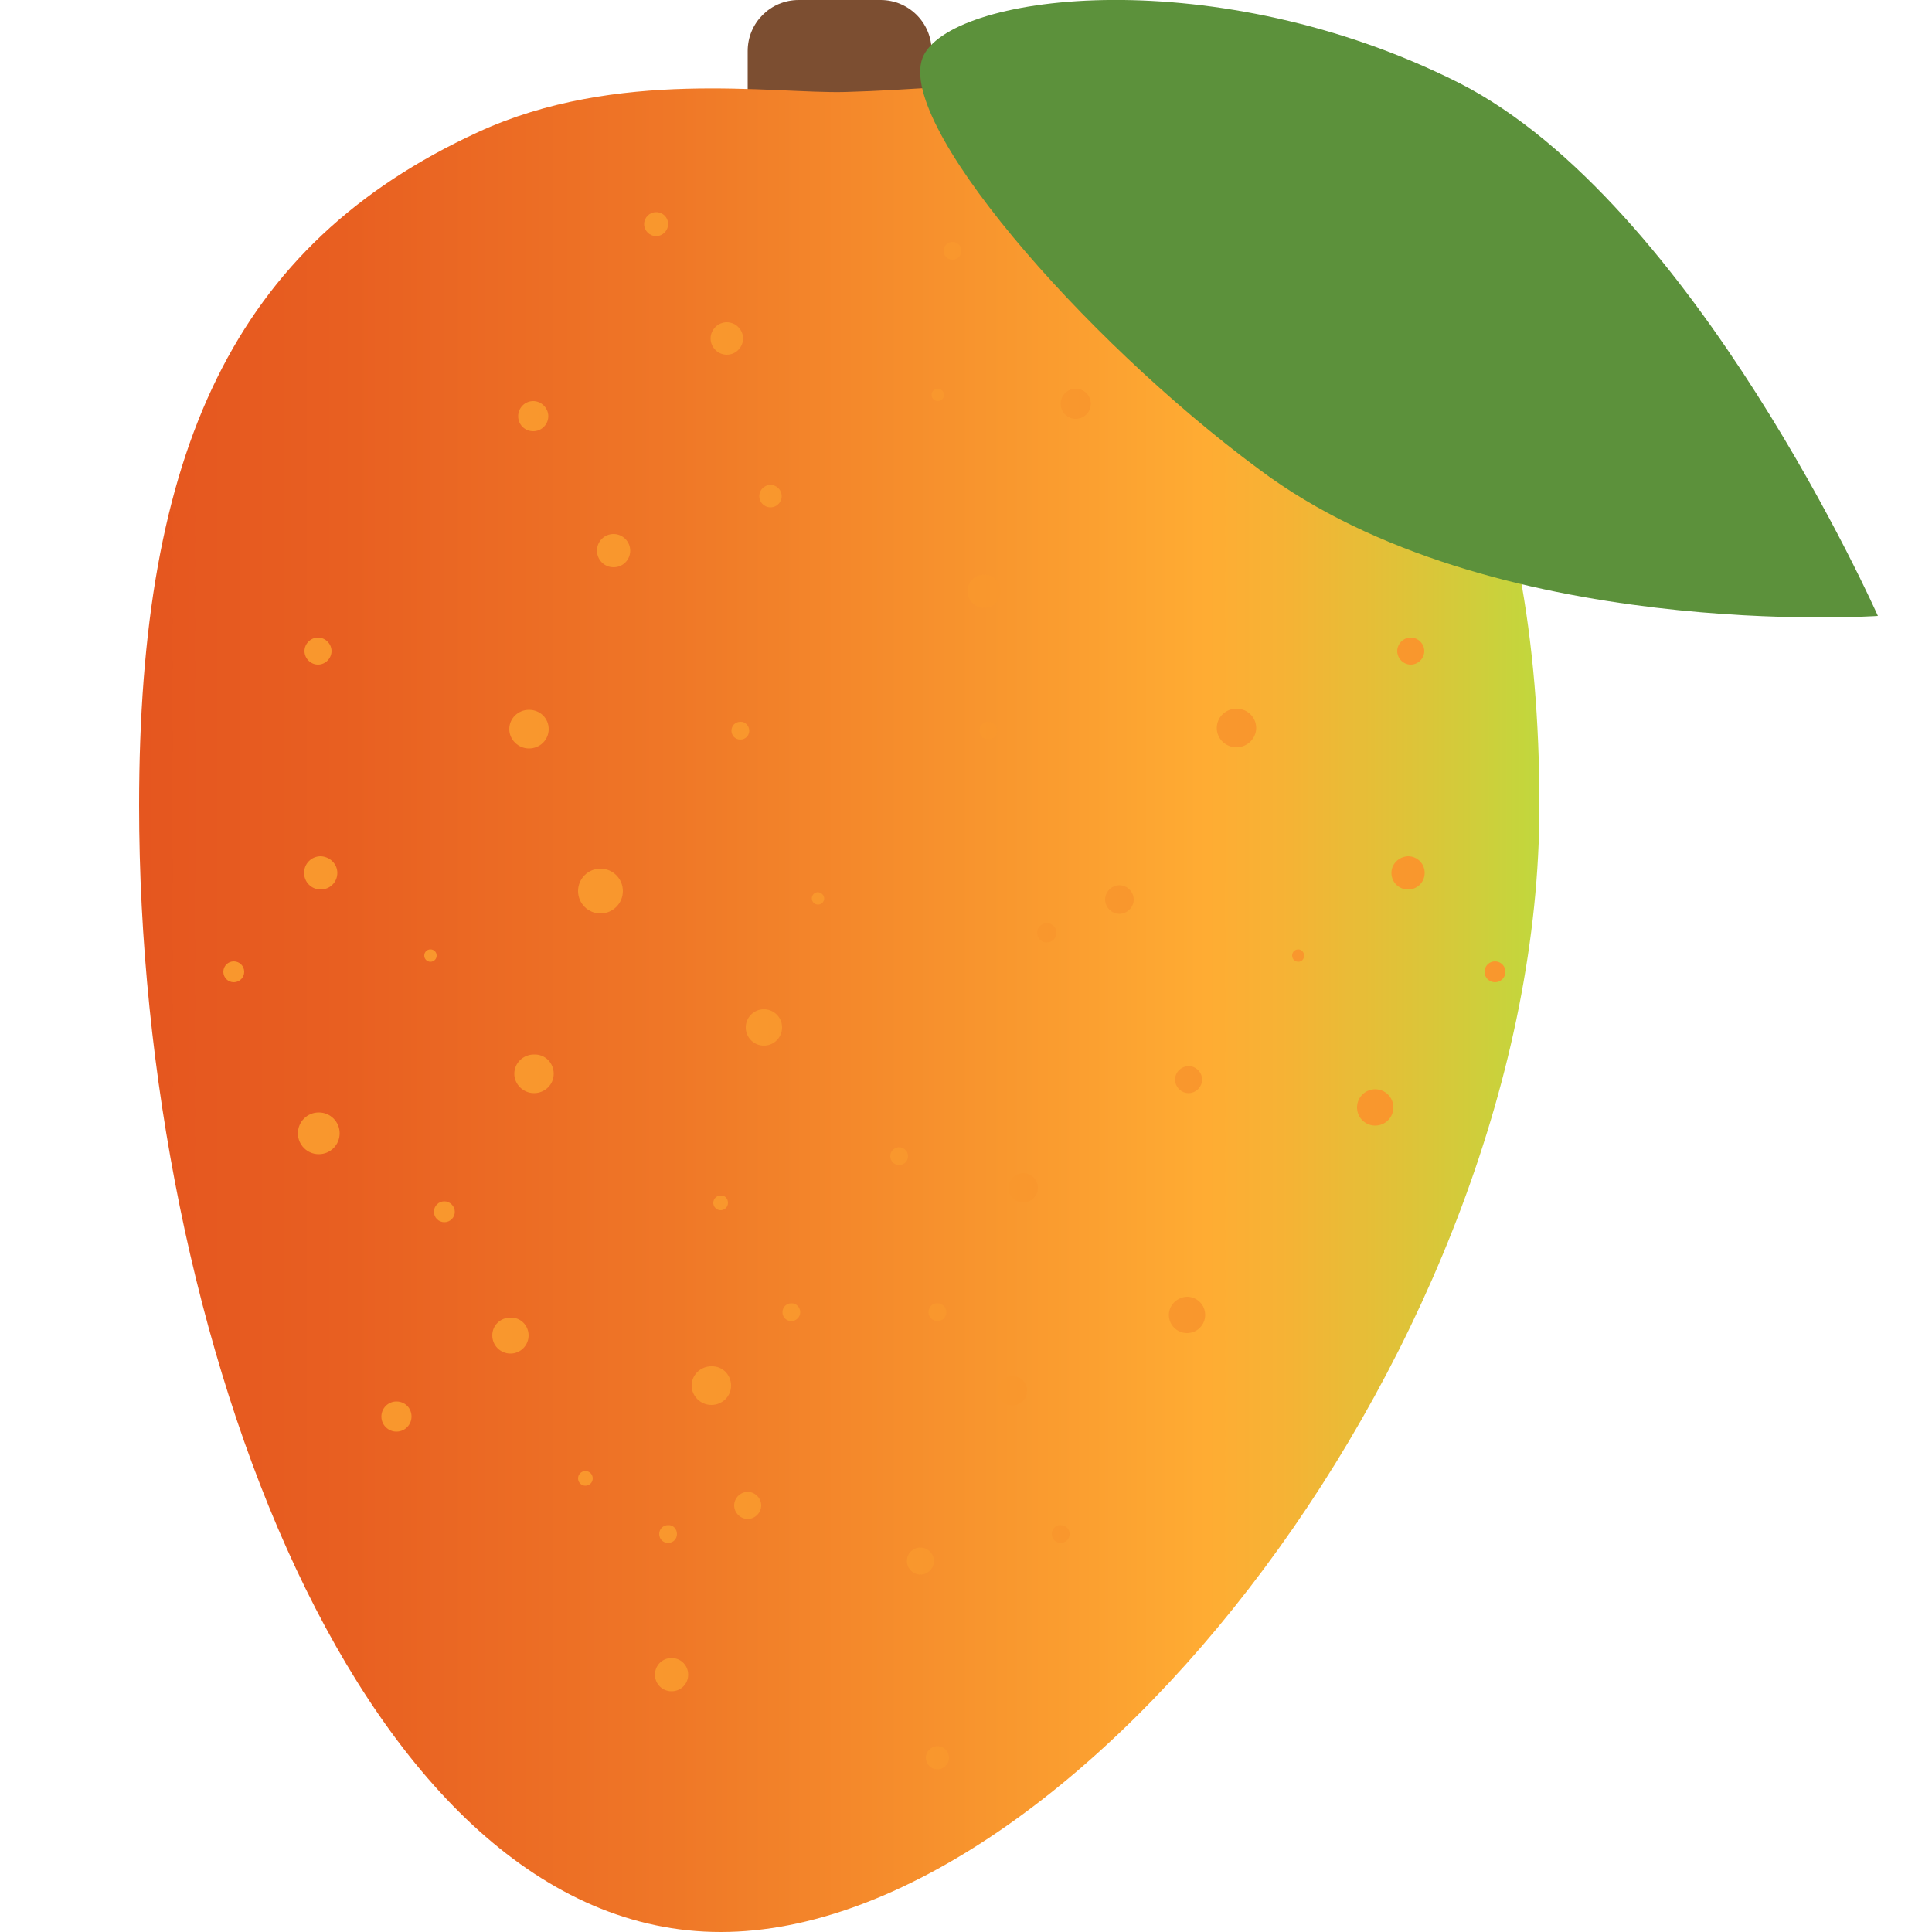 <?xml version="1.0" encoding="utf-8"?>
<!-- Generator: Adobe Illustrator 23.0.1, SVG Export Plug-In . SVG Version: 6.00 Build 0)  -->
<svg version="1.1" id="_x37_2_Bio-Mango" xmlns="http://www.w3.org/2000/svg" xmlns:xlink="http://www.w3.org/1999/xlink" x="0px"
	 y="0px" viewBox="0 0 500 500" style="enable-background:new 0 0 500 500;" xml:space="preserve">
<style type="text/css">
	.st0{fill:#7C4E31;}
	.st1{fill:url(#SVGID_1_);}
	.st2{display:none;}
	.st3{display:inline;fill:#ED6A32;}
	.st4{display:inline;}
	.st5{fill:#FFFFFF;}
	.st6{fill:#F9972D;}
	.st7{fill:#C1D83D;}
	.st8{fill:#5C913B;}
</style>
<g>
	<g>
		<g>
			<path class="st0" d="M241.1,26.2v-13c0-7.3-5.9-13.2-13.2-13.2h-21.2c-7.3,0-13.2,5.9-13.2,13.2v13H241.1z"/>
		</g>
		<g>
			<g>
				
					<linearGradient id="SVGID_1_" gradientUnits="userSpaceOnUse" x1="36" y1="239.127" x2="398.4" y2="239.127" gradientTransform="matrix(1 0 0 -1 0 500)">
					<stop  offset="0" style="stop-color:#E5561F"/>
					<stop  offset="0.144" style="stop-color:#E85F21"/>
					<stop  offset="0.379" style="stop-color:#EF7727"/>
					<stop  offset="0.675" style="stop-color:#FB9F30"/>
					<stop  offset="0.763" style="stop-color:#FFAC33"/>
					<stop  offset="0.822" style="stop-color:#F5B335"/>
					<stop  offset="0.922" style="stop-color:#DAC639"/>
					<stop  offset="1" style="stop-color:#C1D83D"/>
				</linearGradient>
				<path class="st1" d="M398.4,208.5c0,138-119.5,291.5-211.9,291.5S36,346.4,36,208.5c0-91.7,24.5-145.2,87.7-174.3
					c36-16.6,76.2-9.9,95.1-10.4c33.8-0.9,65.4-7.2,95.3,8C370.9,60.6,398.4,121,398.4,208.5z"/>
			</g>
			<g class="st2">
				<path class="st3" d="M306.8,28.6c-1.3-0.5-2.6-1-3.9-1.5c-0.8-0.3-1.5-0.5-2.3-0.7c-1.1-0.3-2.2-0.7-3.4-1
					c-0.8-0.2-1.6-0.4-2.4-0.6c-1.1-0.3-2.2-0.5-3.3-0.8c-0.7-0.1-1.4-0.2-2.1-0.4c-1.2-0.2-2.5-0.5-3.7-0.6
					c-0.6-0.1-1.3-0.1-1.9-0.2c-0.3,0-0.6-0.1-0.9-0.1c-1-0.1-2-0.3-2.9-0.3c-0.7-0.1-1.3-0.1-2-0.1c-0.9-0.1-1.8-0.1-2.7-0.2
					c-0.4,0-0.9-0.1-1.3-0.1c-0.5,0-1.1,0-1.6-0.1c-1.4-0.1-2.9-0.1-4.4-0.1c-0.3,0-0.7,0-1.1,0c-1.7,0-3.3,0-5,0
					c-0.1,0-0.2,0-0.3,0c-3.2,0-6.5,0.2-9.8,0.3c-0.3,0-0.7,0-1,0c-3.1,0.2-6.3,0.3-9.4,0.5c-7.2,0.4-14.4,0.9-21.8,1.1V494
					c33.6-11.6,68.4-39.3,98.3-76.1c43.6-56.1,76.8-130,80.3-197.9c0.2-3.8,0.3-7.7,0.3-11.5c0-87.5-27.5-147.9-84.3-176.7
					c-1.9-0.9-3.7-1.8-5.6-2.6C307.9,29,307.3,28.8,306.8,28.6z"/>
			</g>
			<g class="st2">
				<g class="st4">
					<path class="st5" d="M123.9,94.4c-8.5,14.1-18.1,24.3-28.1,18.4c-9.9-5.9-11.1-22.2-2.6-36.3s23.4-20.7,33.4-14.7
						C136.5,67.7,132.4,80.3,123.9,94.4z"/>
				</g>
			</g>
		</g>
		<g>
			<g>
				<path class="st6" d="M178.1,433.4c0,2.4-1.9,4.3-4.3,4.3c-2.4,0-4.3-1.9-4.3-4.3s1.9-4.3,4.3-4.3
					C176.2,429.1,178.1,431,178.1,433.4z"/>
			</g>
			<g>
				<path class="st6" d="M197,389.6c0,1.9-1.6,3.5-3.5,3.5s-3.5-1.6-3.5-3.5s1.6-3.5,3.5-3.5S197,387.7,197,389.6z"/>
			</g>
			<g>
				<path class="st6" d="M153.4,382.6c0,1.1-0.9,1.9-1.9,1.9c-1.1,0-1.9-0.9-1.9-1.9c0-1.1,0.9-1.9,1.9-1.9
					C152.6,380.7,153.4,381.6,153.4,382.6z"/>
			</g>
			<g>
				<path class="st6" d="M175.2,397c0,1.3-1,2.3-2.3,2.3s-2.3-1-2.3-2.3s1-2.3,2.3-2.3C174.2,394.6,175.2,395.7,175.2,397z"/>
			</g>
			<g>
				<path class="st6" d="M189.2,358.6c0,2.8-2.3,5-5.1,5s-5.1-2.3-5.1-5c0-2.8,2.3-5,5.1-5C187,353.5,189.2,355.8,189.2,358.6z"/>
			</g>
			<g>
				<path class="st6" d="M136.8,345.6c0,2.6-2.1,4.7-4.7,4.7c-2.6,0-4.7-2.1-4.7-4.7s2.1-4.6,4.7-4.6
					C134.7,340.9,136.8,343,136.8,345.6z"/>
			</g>
			<g>
				<path class="st6" d="M106.5,366.6c0,2.1-1.7,3.9-3.9,3.9c-2.1,0-3.9-1.7-3.9-3.9c0-2.1,1.7-3.9,3.9-3.9S106.5,364.4,106.5,366.6
					z"/>
			</g>
			<g>
				<path class="st6" d="M188.4,311.3c0,1.1-0.9,1.9-1.9,1.9c-1.1,0-1.9-0.9-1.9-1.9c0-1.1,0.9-1.9,1.9-1.9
					C187.6,309.3,188.4,310.2,188.4,311.3z"/>
			</g>
			<g>
				<path class="st6" d="M207.1,339.6c0,1.3-1.1,2.3-2.3,2.3c-1.3,0-2.3-1-2.3-2.3s1-2.3,2.3-2.3C206,337.2,207.1,338.3,207.1,339.6
					z"/>
			</g>
			<g>
				<path class="st6" d="M143.3,277.9c0,2.8-2.3,5-5.1,5s-5.1-2.3-5.1-5c0-2.8,2.3-5,5.1-5C141.1,272.8,143.3,275.1,143.3,277.9z"/>
			</g>
			<g>
				<path class="st6" d="M87.9,293.3c0,3-2.4,5.4-5.4,5.4s-5.4-2.4-5.4-5.4s2.4-5.4,5.4-5.4S87.9,290.3,87.9,293.3z"/>
			</g>
			<g>
				<path class="st6" d="M202.4,265.9c0,2.6-2.1,4.7-4.7,4.7c-2.6,0-4.7-2.1-4.7-4.7s2.1-4.7,4.7-4.7
					C200.3,261.2,202.4,263.3,202.4,265.9z"/>
			</g>
			<g>
				<path class="st6" d="M117.7,313.6c0,1.5-1.2,2.7-2.7,2.7s-2.7-1.2-2.7-2.7s1.2-2.7,2.7-2.7C116.4,310.9,117.7,312.1,117.7,313.6
					z"/>
			</g>
			<g>
				<path class="st6" d="M161.2,230.6c0,3.2-2.6,5.8-5.8,5.8s-5.8-2.6-5.8-5.8s2.6-5.8,5.8-5.8C158.6,224.8,161.2,227.4,161.2,230.6
					z"/>
			</g>
			<g>
				<path class="st6" d="M87.3,225.9c0,2.4-1.9,4.3-4.3,4.3s-4.3-1.9-4.3-4.3c0-2.4,1.9-4.3,4.3-4.3
					C85.4,221.7,87.3,223.6,87.3,225.9z"/>
			</g>
			<g>
				<path class="st6" d="M113,247.3c0,0.9-0.7,1.6-1.6,1.6s-1.6-0.7-1.6-1.6s0.7-1.6,1.6-1.6S113,246.4,113,247.3z"/>
			</g>
			<g>
				<path class="st6" d="M193.9,189.1c0,1.3-1,2.3-2.3,2.3s-2.3-1-2.3-2.3s1-2.3,2.3-2.3C192.8,186.7,193.9,187.8,193.9,189.1z"/>
			</g>
			<g>
				<path class="st6" d="M142,188.7c0,2.8-2.3,5-5.1,5s-5.1-2.3-5.1-5c0-2.8,2.3-5,5.1-5C139.8,183.7,142,185.9,142,188.7z"/>
			</g>
			<g>
				<path class="st6" d="M85.8,168.5c0,1.9-1.6,3.5-3.5,3.5s-3.5-1.6-3.5-3.5s1.6-3.5,3.5-3.5C84.2,165,85.8,166.6,85.8,168.5z"/>
			</g>
			<g>
				<path class="st6" d="M63.2,251.5c0,1.5-1.2,2.7-2.7,2.7s-2.7-1.2-2.7-2.7s1.2-2.7,2.7-2.7S63.2,250,63.2,251.5z"/>
			</g>
			<g>
				<path class="st6" d="M163.1,142.5c0,2.4-1.9,4.3-4.3,4.3s-4.3-1.9-4.3-4.3c0-2.4,1.9-4.3,4.3-4.3S163.1,140.2,163.1,142.5z"/>
			</g>
			<g>
				<path class="st6" d="M202.3,128.4c0,1.6-1.3,2.9-2.9,2.9c-1.6,0-2.9-1.3-2.9-2.9c0-1.6,1.3-2.9,2.9-2.9
					C201,125.5,202.3,126.8,202.3,128.4z"/>
			</g>
			<g>
				<path class="st6" d="M141.9,107.7c0,2.1-1.7,3.9-3.9,3.9s-3.9-1.7-3.9-3.9c0-2.1,1.7-3.9,3.9-3.9
					C140.1,103.8,141.9,105.6,141.9,107.7z"/>
			</g>
			<g>
				<path class="st6" d="M172.9,58c0,1.7-1.4,3.1-3.1,3.1c-1.7,0-3.1-1.4-3.1-3.1s1.4-3.1,3.1-3.1S172.9,56.2,172.9,58z"/>
			</g>
			<g>
				<path class="st6" d="M192.3,87.6c0,2.3-1.9,4.2-4.2,4.2s-4.2-1.9-4.2-4.2s1.9-4.2,4.2-4.2C190.4,83.4,192.3,85.3,192.3,87.6z"/>
			</g>
			<g>
				<path class="st6" d="M213.3,232.5c0,0.9-0.7,1.6-1.6,1.6c-0.9,0-1.6-0.7-1.6-1.6c0-0.9,0.7-1.6,1.6-1.6
					C212.6,231,213.3,231.7,213.3,232.5z"/>
			</g>
		</g>
		<g>
			<g>
				<path class="st6" d="M239.6,454.9c0,1.6,1.3,3,3,3c1.6,0,3-1.3,3-3c0-1.6-1.3-3-3-3C241,451.9,239.6,453.3,239.6,454.9z"/>
			</g>
			<g>
				<path class="st6" d="M234.7,404c0,1.9,1.6,3.5,3.5,3.5s3.5-1.6,3.5-3.5s-1.6-3.5-3.5-3.5S234.7,402,234.7,404z"/>
			</g>
			<g>
				<path class="st6" d="M272.2,397c0,1.3,1,2.3,2.3,2.3s2.3-1,2.3-2.3s-1-2.3-2.3-2.3C273.2,394.6,272.2,395.7,272.2,397z"/>
			</g>
			<g>
				<path class="st6" d="M258.2,359.9c0,2.1,1.7,3.8,3.8,3.8c2.1,0,3.8-1.7,3.8-3.8c0-2.1-1.7-3.8-3.8-3.8
					C259.9,356.1,258.2,357.8,258.2,359.9z"/>
			</g>
			<g>
				<path class="st6" d="M302.5,340.3c0,2.6,2.1,4.7,4.7,4.7s4.7-2.1,4.7-4.7s-2.1-4.7-4.7-4.7C304.6,335.7,302.5,337.8,302.5,340.3
					z"/>
			</g>
			<g>
				<path class="st6" d="M261,307.4c0,2.1,1.7,3.8,3.8,3.8c2.1,0,3.8-1.7,3.8-3.8c0-2.1-1.7-3.8-3.8-3.8S261,305.3,261,307.4z"/>
			</g>
			<g>
				<path class="st6" d="M240.3,339.6c0,1.3,1.1,2.3,2.3,2.3c1.3,0,2.3-1,2.3-2.3s-1-2.3-2.3-2.3
					C241.3,337.2,240.3,338.3,240.3,339.6z"/>
			</g>
			<g>
				<path class="st6" d="M304.1,279.4c0,1.9,1.6,3.5,3.5,3.5s3.5-1.6,3.5-3.5s-1.6-3.5-3.5-3.5C305.6,276,304.1,277.5,304.1,279.4z"
					/>
			</g>
			<g>
				<path class="st6" d="M314.9,188.4c0,2.8,2.3,5,5.1,5c2.8,0,5.1-2.3,5.1-5c0-2.8-2.3-5-5.1-5
					C317.2,183.4,314.9,185.6,314.9,188.4z"/>
			</g>
			<g>
				<path class="st6" d="M351.2,286.6c0,2.6,2.1,4.7,4.7,4.7s4.7-2.1,4.7-4.7s-2.1-4.7-4.7-4.7C353.3,281.9,351.2,284,351.2,286.6z"
					/>
			</g>
			<g>
				<path class="st6" d="M230.4,299.2c0,1.3,1,2.3,2.3,2.3s2.3-1,2.3-2.3s-1.1-2.3-2.3-2.3C231.5,296.9,230.4,297.9,230.4,299.2z"/>
			</g>
			<g>
				<path class="st6" d="M286,232.8c0,2,1.7,3.7,3.7,3.7s3.7-1.7,3.7-3.7s-1.7-3.7-3.7-3.7S286,230.8,286,232.8z"/>
			</g>
			<g>
				<path class="st6" d="M360.1,225.9c0,2.4,1.9,4.3,4.3,4.3s4.3-1.9,4.3-4.3c0-2.4-1.9-4.3-4.3-4.3
					C362,221.7,360.1,223.6,360.1,225.9z"/>
			</g>
			<g>
				<path class="st6" d="M334.4,247.3c0,0.9,0.7,1.6,1.6,1.6s1.5-0.7,1.5-1.6s-0.7-1.6-1.5-1.6C335.1,245.7,334.4,246.4,334.4,247.3
					z"/>
			</g>
			<g>
				<path class="st6" d="M253.5,189.1c0,1.3,1,2.3,2.3,2.3s2.3-1,2.3-2.3s-1-2.3-2.3-2.3C254.5,186.7,253.5,187.8,253.5,189.1z"/>
			</g>
			<g>
				<path class="st6" d="M334.8,109.7c0,2.8,2.3,5,5,5c2.8,0,5.1-2.3,5.1-5c0-2.8-2.3-5-5.1-5C337,104.6,334.8,106.9,334.8,109.7z"
					/>
			</g>
			<g>
				<path class="st6" d="M361.6,168.5c0,1.9,1.6,3.5,3.5,3.5s3.5-1.6,3.5-3.5s-1.6-3.5-3.5-3.5S361.6,166.6,361.6,168.5z"/>
			</g>
			<g>
				<path class="st6" d="M384.2,251.5c0,1.5,1.2,2.7,2.7,2.7s2.7-1.2,2.7-2.7s-1.2-2.7-2.7-2.7C385.4,248.8,384.2,250,384.2,251.5z"
					/>
			</g>
			<g>
				<path class="st6" d="M250.4,153c0,2.4,1.9,4.3,4.3,4.3s4.3-1.9,4.3-4.3c0-2.4-1.9-4.3-4.3-4.3
					C252.3,148.7,250.4,150.6,250.4,153z"/>
			</g>
			<g>
				<path class="st6" d="M241.1,102.2c0,0.9,0.7,1.6,1.6,1.6c0.9,0,1.6-0.7,1.6-1.6s-0.7-1.6-1.6-1.6S241.1,101.3,241.1,102.2z"/>
			</g>
			<g>
				<path class="st6" d="M274.5,104.5c0,2.1,1.7,3.9,3.9,3.9c2.1,0,3.9-1.7,3.9-3.9c0-2.1-1.7-3.9-3.9-3.9S274.5,102.4,274.5,104.5z
					"/>
			</g>
			<g>
				<path class="st6" d="M274.5,58c0,1.7,1.4,3.1,3.1,3.1s3.1-1.4,3.1-3.1s-1.4-3.1-3.1-3.1S274.5,56.2,274.5,58z"/>
			</g>
			<g>
				<path class="st6" d="M244.2,64.9c0,1.3,1,2.3,2.3,2.3s2.3-1,2.3-2.3c0-1.3-1-2.3-2.3-2.3C245.2,62.6,244.2,63.7,244.2,64.9z"/>
			</g>
			<g>
				<ellipse class="st6" cx="270.9" cy="241.4" rx="2.5" ry="2.5"/>
			</g>
		</g>
		<g class="st2">
			<g class="st4">
				<path class="st7" d="M319.6,390.7c-25.4,33-53.8,58.2-57.3,46.2c-1.3-4.5,9.7-14.8,42.5-68.3c9.9-16,29-58,37.3-56.4
					C360.7,315.9,342.3,361.4,319.6,390.7z"/>
			</g>
		</g>
	</g>
	<path id="path30_8_" class="st8" d="M486,159.4c0,0-100.3,6.9-160.1-37.9c-45.9-33.9-95.3-91-86.8-107.3
		C247.5-1.9,315-10,377.5,21.4C438.6,52.4,486,159.4,486,159.4"/>
</g>
</svg>
